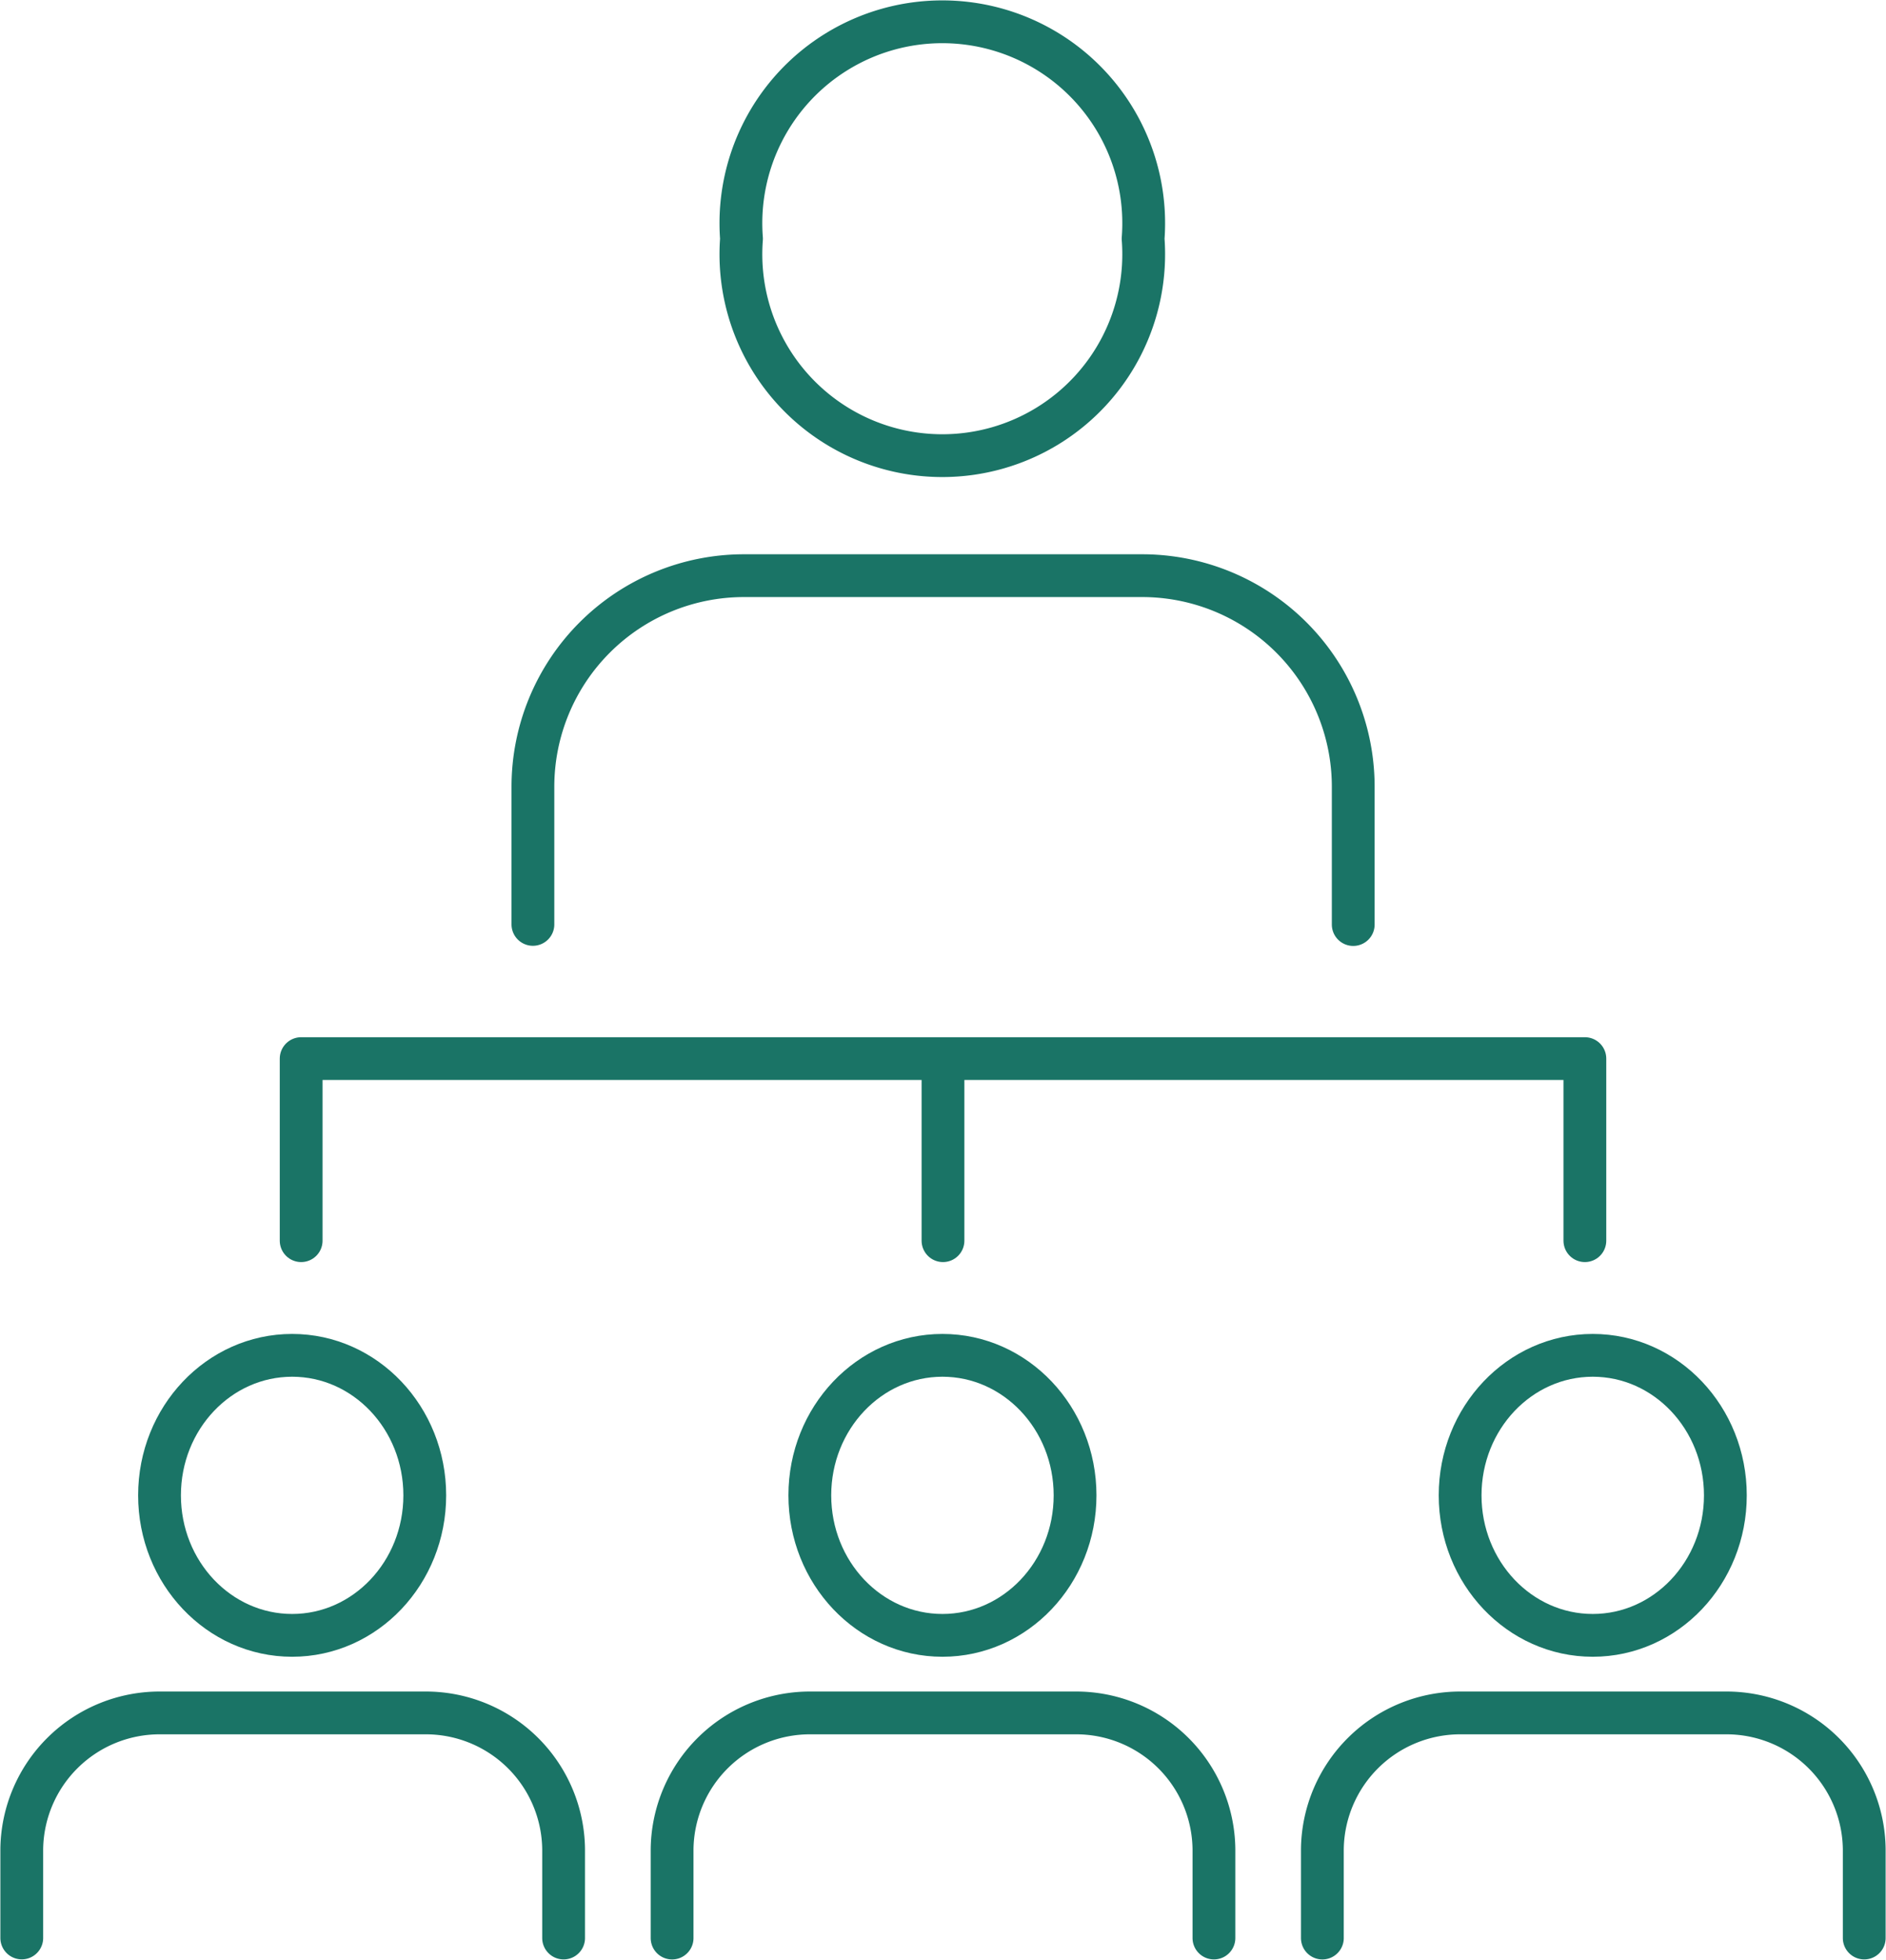 <svg xmlns="http://www.w3.org/2000/svg" xmlns:xlink="http://www.w3.org/1999/xlink" width="66.113" height="68.697" viewBox="0 0 66.113 68.697"><defs><clipPath id="a"><rect width="66.113" height="68.697" fill="none" stroke="#1a7466" stroke-width="1.5"></rect></clipPath></defs><path d="M27.662,103.612V97.23h45v6.382" transform="translate(-17.105 -60.122)" fill="none" stroke="#1a7466" stroke-linecap="round" stroke-linejoin="round" stroke-width="1.5"></path><line y1="6.347" transform="translate(33.056 37.143)" fill="none" stroke="#1a7466" stroke-linecap="round" stroke-linejoin="round" stroke-width="1.5"></line><g clip-path="url(#a)"><path d="M68.1,9.605a7.06,7.06,0,1,0,14.078,0,7.06,7.06,0,1,0-14.078,0Z" transform="translate(-42.107 -1.237)" fill="none" stroke="#1a7466" stroke-linecap="round" stroke-linejoin="round" stroke-width="1.5"></path><path d="M77.7,65.108V60.279a7.4,7.4,0,0,0-7.4-7.4H56.344a7.4,7.4,0,0,0-7.4,7.4v4.824" transform="translate(-30.263 -32.7)" fill="none" stroke="#1a7466" stroke-linecap="round" stroke-linejoin="round" stroke-width="1.5"></path><ellipse cx="4.649" cy="4.908" rx="4.649" ry="4.908" transform="translate(5.592 47.509)" fill="none" stroke="#1a7466" stroke-linecap="round" stroke-linejoin="round" stroke-width="1.5"></ellipse><path d="M20.994,165.216V162.1a4.831,4.831,0,0,0-4.886-4.774H6.889A4.834,4.834,0,0,0,2,162.1v3.114" transform="translate(-1.237 -97.282)" fill="none" stroke="#1a7466" stroke-linecap="round" stroke-linejoin="round" stroke-width="1.5"></path><ellipse cx="4.649" cy="4.908" rx="4.649" ry="4.908" transform="translate(28.388 47.509)" fill="none" stroke="#1a7466" stroke-linecap="round" stroke-linejoin="round" stroke-width="1.5"></ellipse><path d="M80.725,165.216V162.1a4.831,4.831,0,0,0-4.886-4.774H66.62a4.834,4.834,0,0,0-4.889,4.777v3.114" transform="translate(-38.171 -97.282)" fill="none" stroke="#1a7466" stroke-linecap="round" stroke-linejoin="round" stroke-width="1.5"></path><ellipse cx="4.649" cy="4.908" rx="4.649" ry="4.908" transform="translate(51.184 47.509)" fill="none" stroke="#1a7466" stroke-linecap="round" stroke-linejoin="round" stroke-width="1.5"></ellipse><path d="M140.455,165.216V162.1a4.831,4.831,0,0,0-4.886-4.774h-9.22a4.834,4.834,0,0,0-4.889,4.777v3.114" transform="translate(-75.105 -97.282)" fill="none" stroke="#1a7466" stroke-linecap="round" stroke-linejoin="round" stroke-width="1.5"></path></g></svg>